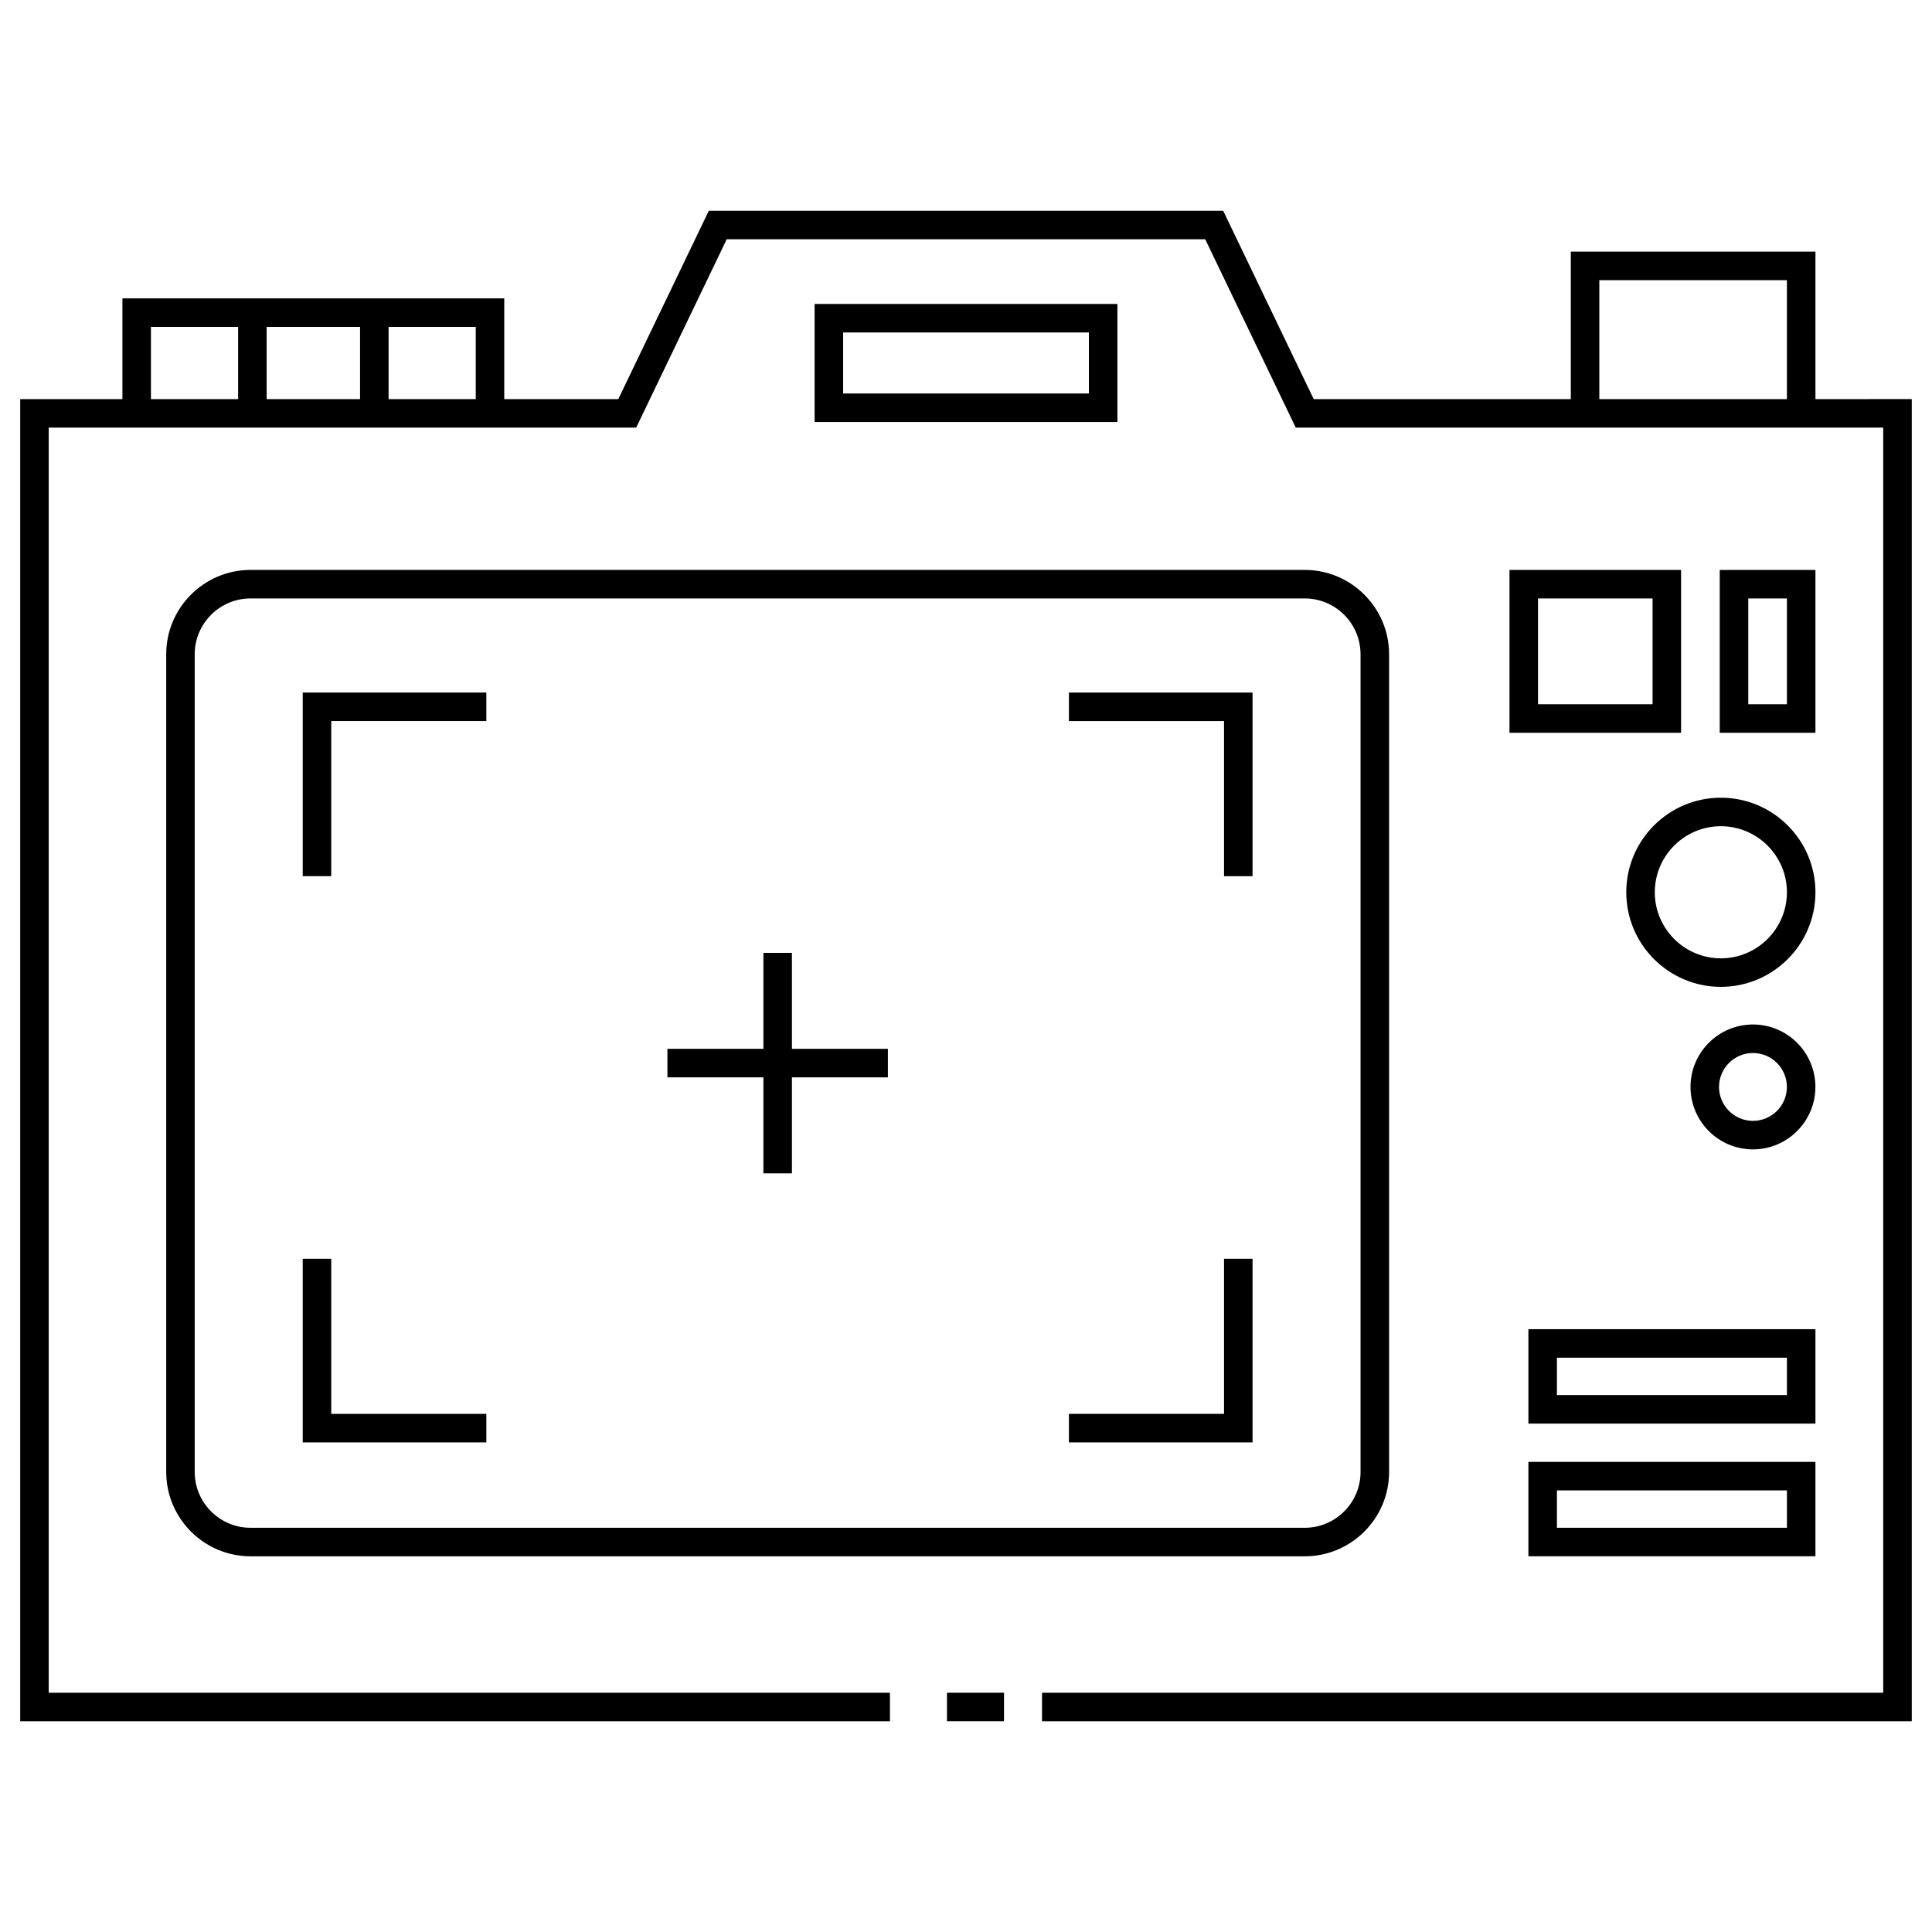 <?xml version="1.0" encoding="UTF-8"?>
<!-- Uploaded to: SVG Repo, www.svgrepo.com, Generator: SVG Repo Mixer Tools -->
<svg fill="#000000" width="800px" height="800px" version="1.1" viewBox="144 144 512 512" xmlns="http://www.w3.org/2000/svg">
 <g>
  <path d="m625.11 249.77v-39.086l-64.828 0.004v39.086l-68.137-0.004-23.992-49.918-136.31 0.004-23.992 49.914h-30.219v-26.703l-30.66 0.004h-70.531v26.703h-27.086v350.38h230.49v-7.559h-222.94v-335.27h155.69l23.992-49.918h126.81l23.992 49.918h155.69v335.27h-222.93v7.559h230.49v-350.39zm-441.11 0v-19.145h23.105v19.145zm30.66 0v-19.145h24.758v19.145zm32.316 0v-19.145h23.105v19.145zm320.86 0v-31.527h49.711v31.527z"/>
  <path d="m188.05 317.39v216.69c0 12.324 10.027 22.355 22.348 22.355h279.37c12.324 0 22.355-10.027 22.355-22.355v-216.69c0-12.324-10.027-22.355-22.355-22.355h-279.37c-12.32 0-22.348 10.027-22.348 22.355zm316.51 0v216.69c0 8.156-6.637 14.797-14.797 14.797h-279.37c-8.156 0-14.793-6.637-14.793-14.797v-216.69c0-8.156 6.637-14.797 14.793-14.797h279.37c8.16 0 14.793 6.633 14.793 14.797z"/>
  <path d="m625.11 295.04h-25.363v43.152h25.363zm-7.555 35.594h-10.246v-28.035h10.246z"/>
  <path d="m544.03 338.19h45.473v-43.152h-45.473zm7.559-35.594h30.359v28.035h-30.359z"/>
  <path d="m574.98 380.46c0 13.82 11.238 25.066 25.066 25.066 13.824 0 25.066-11.238 25.066-25.066 0-13.82-11.238-25.059-25.066-25.059-13.824-0.004-25.066 11.238-25.066 25.059zm25.066-17.504c9.652 0 17.508 7.848 17.508 17.504 0 9.652-7.856 17.508-17.508 17.508s-17.508-7.856-17.508-17.508c0-9.648 7.856-17.504 17.508-17.504z"/>
  <path d="m608.55 415.5c-9.129 0-16.551 7.426-16.551 16.547 0 9.129 7.426 16.551 16.551 16.551s16.551-7.426 16.551-16.551c0.004-9.117-7.422-16.547-16.551-16.547zm0 25.539c-4.957 0-8.992-4.035-8.992-8.992 0-4.953 4.035-8.988 8.992-8.988 4.957 0 8.992 4.035 8.992 8.988 0.008 4.961-4.027 8.992-8.992 8.992z"/>
  <path d="m231.78 335.09h41.109v-7.559h-48.668v48.664h7.559z"/>
  <path d="m468.38 376.2h7.559v-48.664h-48.664v7.559h41.105z"/>
  <path d="m475.94 477.58h-7.559v41.109h-41.105v7.559h48.664z"/>
  <path d="m272.89 518.69h-41.109v-41.109h-7.559v48.668h48.668z"/>
  <path d="m346.31 454.95h7.555v-25.438h25.434v-7.559h-25.434v-25.434h-7.555v25.434h-25.438v7.559h25.438z"/>
  <path d="m359.88 224.55v31.285h80.246v-31.285zm72.691 23.73h-65.133v-16.172h65.133z"/>
  <path d="m549.04 556.43h76.07v-25.016l-76.07 0.004zm7.559-17.457h60.957v9.898l-60.957 0.004z"/>
  <path d="m625.11 496.25h-76.07v25.016h76.07zm-7.555 17.453h-60.957v-9.898h60.957z"/>
  <path d="m394.96 592.59h15.113v7.559h-15.113z"/>
 </g>
</svg>